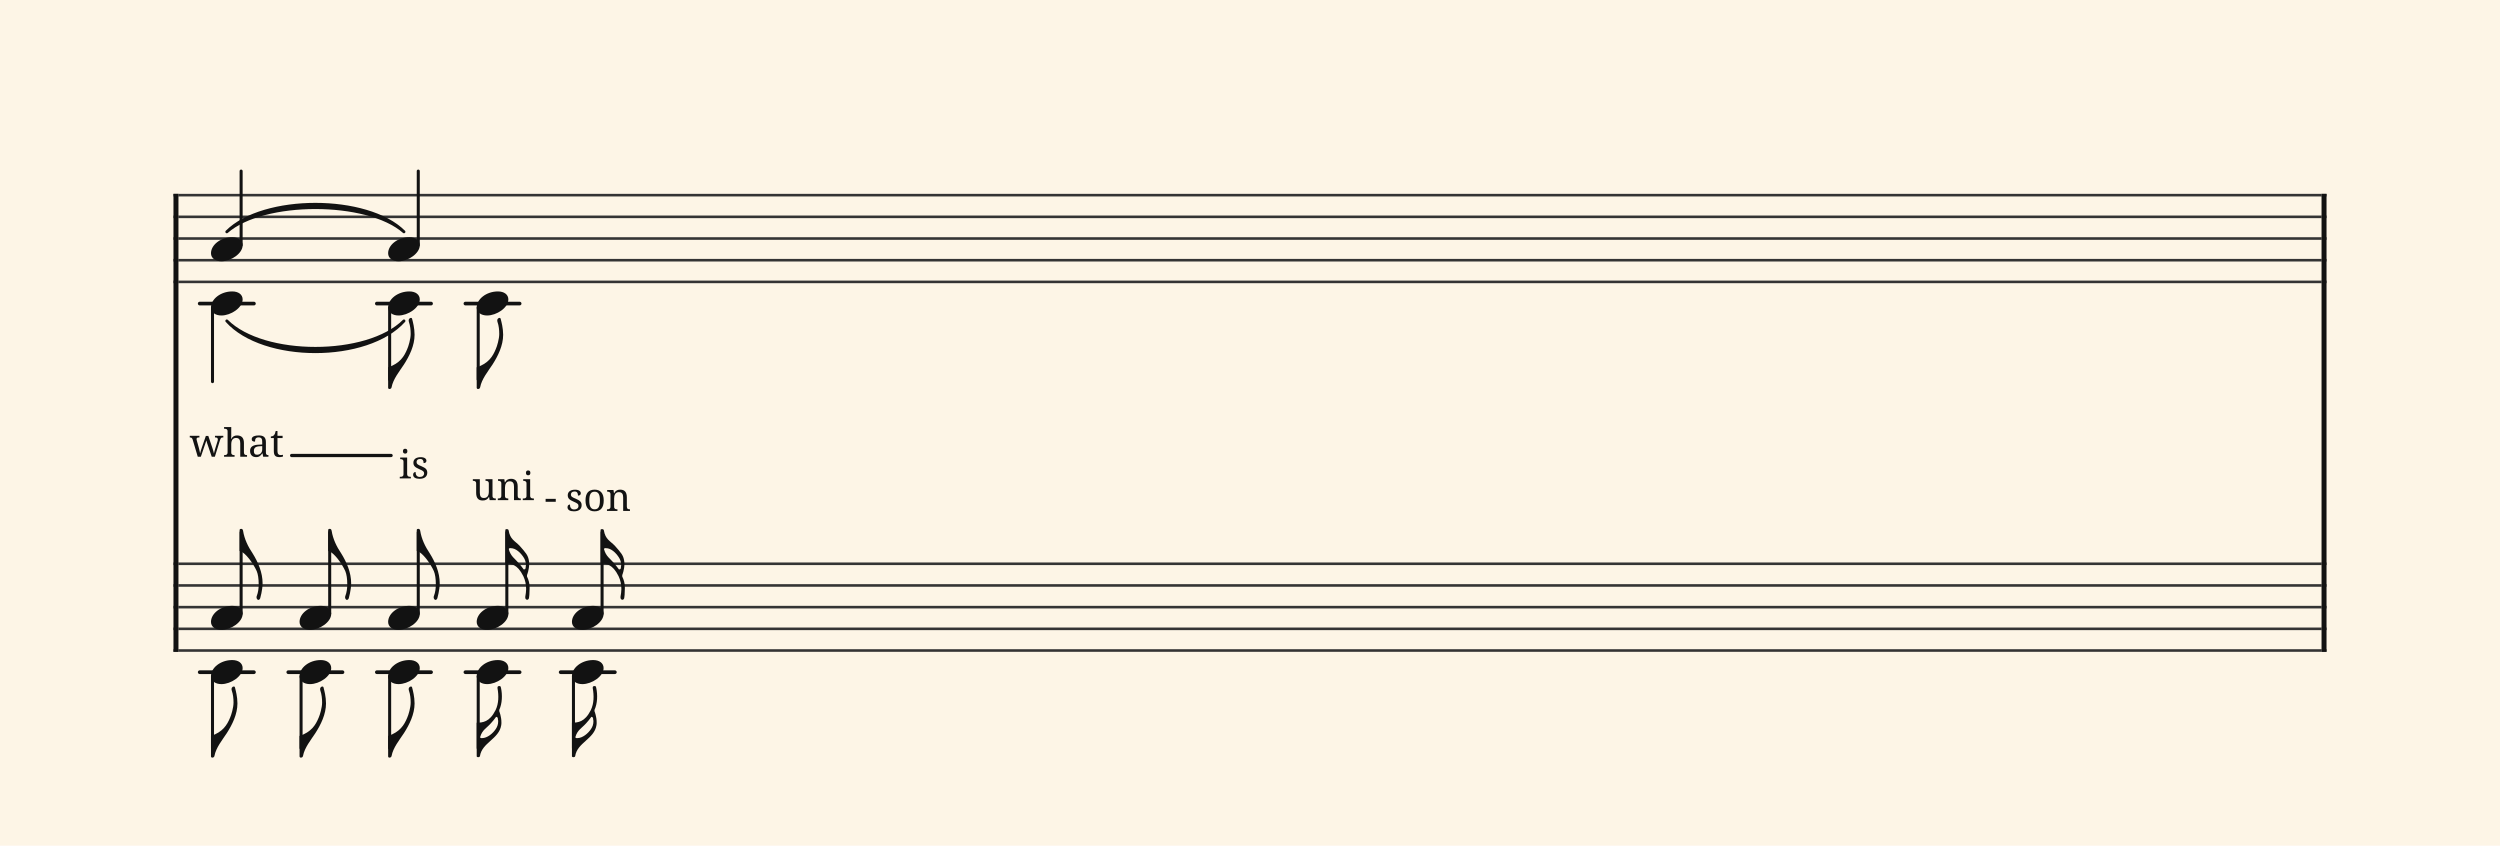 <svg xmlns="http://www.w3.org/2000/svg" version="1.1" xmlns:xlink="http://www.w3.org/1999/xlink" width="980" height="331.5" viewBox="0 0 980 331.5" shape-rendering="geometricPrecision" data-left="0" data-right="980" data-top="0" data-bottom="331.5"><g data-name="page" data-interval-between-stave-lines="8.5" data-font-color="#121212" data-left="0" data-right="980" data-top="0" data-bottom="331.5"><rect width="980" height="331.5" stroke="transparent" stroke-width="0.425" stroke-linejoin="" stroke-linecap="" fill="#FDF5E6" vector-effect="none" data-name="page-background" data-left="0" data-right="980" data-top="0" data-bottom="331.5"></rect><g data-name="pageWithoutBorder" data-left="0" data-right="980" data-top="67.065" data-bottom="296.99"><g data-name="measures" data-left="68" data-right="912" data-top="67.065" data-bottom="296.99" transform="translate(68, 0)"><g data-name="additionalStaveLinesOnPageLine" data-left="78.285" data-right="241.03000000001077" data-top="119" data-bottom="263.5"><line data-name="additionalStaveLine" x1="10.285" y1="119" x2="31.535" y2="119" stroke="#121212" stroke-width="1.445" stroke-linejoin="round" stroke-linecap="round" stroke-dasharray="" vector-effect="none" data-left="78.285" data-right="99.535" data-top="119" data-bottom="119"></line><line data-name="additionalStaveLine" x1="10.285" y1="263.5" x2="31.535" y2="263.5" stroke="#121212" stroke-width="1.445" stroke-linejoin="round" stroke-linecap="round" stroke-dasharray="" vector-effect="none" data-left="78.285" data-right="99.535" data-top="263.5" data-bottom="263.5"></line><line data-name="additionalStaveLine" x1="45.005" y1="263.5" x2="66.255" y2="263.5" stroke="#121212" stroke-width="1.445" stroke-linejoin="round" stroke-linecap="round" stroke-dasharray="" vector-effect="none" data-left="113.005" data-right="134.255" data-top="263.5" data-bottom="263.5"></line><line data-name="additionalStaveLine" x1="79.725" y1="119" x2="100.975" y2="119" stroke="#121212" stroke-width="1.445" stroke-linejoin="round" stroke-linecap="round" stroke-dasharray="" vector-effect="none" data-left="147.725" data-right="168.975" data-top="119" data-bottom="119"></line><line data-name="additionalStaveLine" x1="79.725" y1="263.5" x2="100.975" y2="263.5" stroke="#121212" stroke-width="1.445" stroke-linejoin="round" stroke-linecap="round" stroke-dasharray="" vector-effect="none" data-left="147.725" data-right="168.975" data-top="263.5" data-bottom="263.5"></line><line data-name="additionalStaveLine" x1="114.445" y1="119" x2="135.695" y2="119" stroke="#121212" stroke-width="1.445" stroke-linejoin="round" stroke-linecap="round" stroke-dasharray="" vector-effect="none" data-left="182.445" data-right="203.695" data-top="119" data-bottom="119"></line><line data-name="additionalStaveLine" x1="114.445" y1="263.5" x2="135.695" y2="263.5" stroke="#121212" stroke-width="1.445" stroke-linejoin="round" stroke-linecap="round" stroke-dasharray="" vector-effect="none" data-left="182.445" data-right="203.695" data-top="263.5" data-bottom="263.5"></line><line data-name="additionalStaveLine" x1="151.78" y1="263.5" x2="173.03" y2="263.5" stroke="#121212" stroke-width="1.445" stroke-linejoin="round" stroke-linecap="round" stroke-dasharray="" vector-effect="none" data-left="219.7800000000108" data-right="241.03000000001077" data-top="263.5" data-bottom="263.5"></line></g><g data-name="measure" ref-ids="measure-1,measure-1-1,line-1,every-measure-including-index-0,first-measure-including-index-0,last-measure,first-or-last-measure,last-measure-on-page" pointer-events="painted" data-left="68" data-right="912" data-top="67.065" data-bottom="296.99"><g data-name="startBarLine" ref-ids="opening-barline-1" pointer-events="painted" data-left="68" data-right="69.955" data-top="75.99" data-bottom="255.51"><g data-name="stavesPiece" data-left="68" data-right="69.955" data-top="75.99" data-bottom="255.51"><g data-name="stavePiece" data-left="68" data-right="69.955" data-top="75.99" data-bottom="111.00999999999999"><path d="M 0 -0.51 L 1.955 -0.51 L 1.955 0.51 L 0 0.51 L 0 -0.51 M 0 7.99 L 1.955 7.99 L 1.955 9.01 L 0 9.01 L 0 7.99 M 0 16.49 L 1.955 16.49 L 1.955 17.51 L 0 17.51 L 0 16.49 M 0 24.99 L 1.955 24.99 L 1.955 26.01 L 0 26.01 L 0 24.99 M 0 33.49 L 1.955 33.49 L 1.955 34.51 L 0 34.51 L 0 33.49" fill="#343434" fill-rule="evenodd" vector-effect="none" data-left="68" data-right="69.955" data-top="75.99" data-bottom="111.00999999999999" transform="translate(0, 76.5)"></path></g><g data-name="stavePiece" data-left="68" data-right="69.955" data-top="220.49" data-bottom="255.51"><path d="M 0 -0.51 L 1.955 -0.51 L 1.955 0.51 L 0 0.51 L 0 -0.51 M 0 7.99 L 1.955 7.99 L 1.955 9.01 L 0 9.01 L 0 7.99 M 0 16.49 L 1.955 16.49 L 1.955 17.51 L 0 17.51 L 0 16.49 M 0 24.99 L 1.955 24.99 L 1.955 26.01 L 0 26.01 L 0 24.99 M 0 33.49 L 1.955 33.49 L 1.955 34.51 L 0 34.51 L 0 33.49" fill="#343434" fill-rule="evenodd" vector-effect="none" data-left="68" data-right="69.955" data-top="220.49" data-bottom="255.51" transform="translate(0, 221)"></path></g></g><polyline points="0 75.99 1.955 75.99 1.955 255.51 0 255.51" fill="#121212" fill-rule="evenodd" vector-effect="none" data-left="68" data-right="69.955" data-top="75.99" data-bottom="255.51"></polyline></g><g data-name="barLine" ref-ids="closing-barline-1" pointer-events="painted" data-left="910.0450000000001" data-right="912" data-top="75.99" data-bottom="255.51" transform="translate(840.09, 0)"><g data-name="stavesPiece" data-left="910.0450000000001" data-right="912" data-top="75.99" data-bottom="255.51"><g data-name="stavePiece" data-left="910.0450000000001" data-right="912" data-top="75.99" data-bottom="111.00999999999999"><path d="M 0 -0.51 L 1.955 -0.51 L 1.955 0.51 L 0 0.51 L 0 -0.51 M 0 7.99 L 1.955 7.99 L 1.955 9.01 L 0 9.01 L 0 7.99 M 0 16.49 L 1.955 16.49 L 1.955 17.51 L 0 17.51 L 0 16.49 M 0 24.99 L 1.955 24.99 L 1.955 26.01 L 0 26.01 L 0 24.99 M 0 33.49 L 1.955 33.49 L 1.955 34.51 L 0 34.51 L 0 33.49" fill="#343434" fill-rule="evenodd" vector-effect="none" data-left="910.0450000000001" data-right="912" data-top="75.99" data-bottom="111.00999999999999" transform="translate(1.955, 76.5)"></path></g><g data-name="stavePiece" data-left="910.0450000000001" data-right="912" data-top="220.49" data-bottom="255.51"><path d="M 0 -0.51 L 1.955 -0.51 L 1.955 0.51 L 0 0.51 L 0 -0.51 M 0 7.99 L 1.955 7.99 L 1.955 9.01 L 0 9.01 L 0 7.99 M 0 16.49 L 1.955 16.49 L 1.955 17.51 L 0 17.51 L 0 16.49 M 0 24.99 L 1.955 24.99 L 1.955 26.01 L 0 26.01 L 0 24.99 M 0 33.49 L 1.955 33.49 L 1.955 34.51 L 0 34.51 L 0 33.49" fill="#343434" fill-rule="evenodd" vector-effect="none" data-left="910.0450000000001" data-right="912" data-top="220.49" data-bottom="255.51" transform="translate(1.955, 221)"></path></g></g><polyline points="3.91 75.99 1.955 75.99 1.955 255.51 3.91 255.51" fill="#121212" fill-rule="evenodd" vector-effect="none" data-left="910.0450000000001" data-right="912" data-top="75.99" data-bottom="255.51"></polyline></g><g data-name="voicesWithStaveLines" data-left="69.955" data-right="910.0450000000001" data-top="67.065" data-bottom="296.99"><g data-name="stavesPiece" data-left="69.955" data-right="910.0450000000001" data-top="75.99" data-bottom="255.51"><g data-name="stavePiece" ref-ids="stave-lines-1-1,stave-1,stave-1-1,stave-1-1-1,stave-in-all-measures-on-line-1-1,all-staves-in-measure-1" pointer-events="painted" data-left="68" data-right="912" data-top="75.99" data-bottom="111.00999999999999"><path d="M 0 -0.51 L 840.09 -0.51 L 840.09 0.51 L 0 0.51 L 0 -0.51 M 0 7.99 L 840.09 7.99 L 840.09 9.01 L 0 9.01 L 0 7.99 M 0 16.49 L 840.09 16.49 L 840.09 17.51 L 0 17.51 L 0 16.49 M 0 24.99 L 840.09 24.99 L 840.09 26.01 L 0 26.01 L 0 24.99 M 0 33.49 L 840.09 33.49 L 840.09 34.51 L 0 34.51 L 0 33.49" fill="#343434" fill-rule="evenodd" vector-effect="none" data-left="69.955" data-right="910.0450000000001" data-top="75.99" data-bottom="111.00999999999999" transform="translate(1.955, 76.5)"></path></g><g data-name="stavePiece" ref-ids="stave-lines-1-2,stave-2,stave-1-2,stave-1-1-2,stave-in-all-measures-on-line-1-2,all-staves-in-measure-1" pointer-events="painted" data-left="68" data-right="912" data-top="220.49" data-bottom="255.51"><path d="M 0 -0.51 L 840.09 -0.51 L 840.09 0.51 L 0 0.51 L 0 -0.51 M 0 7.99 L 840.09 7.99 L 840.09 9.01 L 0 9.01 L 0 7.99 M 0 16.49 L 840.09 16.49 L 840.09 17.51 L 0 17.51 L 0 16.49 M 0 24.99 L 840.09 24.99 L 840.09 26.01 L 0 26.01 L 0 24.99 M 0 33.49 L 840.09 33.49 L 840.09 34.51 L 0 34.51 L 0 33.49" fill="#343434" fill-rule="evenodd" vector-effect="none" data-left="69.955" data-right="910.0450000000001" data-top="220.49" data-bottom="255.51" transform="translate(1.955, 221)"></path></g></g><g data-name="voices" data-left="69.955" data-right="910.0450000000001" data-top="67.065" data-bottom="296.99"><g data-name="voicesBody" data-left="69.955" data-right="910.0450000000001" data-top="67.065" data-bottom="296.99"><g data-name="crossStaveUnit" data-left="82.705" data-right="102.935" data-top="67.065" data-bottom="296.99"><g data-name="crossVoiceUnitOnOneStave" data-left="82.705" data-right="95.11500000000001" data-top="67.065" data-bottom="149.6"><g data-name="singleUnit" ref-ids="all-units,all-units-on-line-1,unit-1-1-1-1,voice-1,voice-1-1,voice-1-1-1,voice-1-1-1-1,voice-in-measure-on-all-staves-1-1-1,voice-in-all-measures-and-on-all-staves-on-line-1-1" pointer-events="painted" data-left="82.705" data-right="95.11500000000001" data-top="67.065" data-bottom="200.44"><g data-name="singleUnitBodyParts" ref-ids="unit-1-1-1-1" pointer-events="painted" data-left="82.705" data-right="95.11500000000001" data-top="92.99" data-bottom="102.425"><g data-name="singleUnitBody" data-left="82.705" data-right="95.11500000000001" data-top="92.99" data-bottom="102.425"><g data-name="noteBody" ref-ids="note-1-1-1-1-1,note-with-index-1-1-1-1-1" pointer-events="painted" data-left="82.705" data-right="95.11500000000001" data-top="92.99" data-bottom="102.425"><path d="M 0 10.965 C 0 12.92 1.785 14.11 4.08 14.11 C 7.82 14.11 12.41 11.05 12.41 7.82 C 12.41 5.865 10.71 4.675 8.33 4.675 C 3.74 4.675 0 7.735 0 10.965 Z" fill="#121212" fill-rule="evenodd" vector-effect="none" data-left="82.705" data-right="95.11500000000001" data-top="92.99" data-bottom="102.425" transform="translate(14.705, 88.315)"></path></g></g></g><line data-name="stem" x1="26.52" y1="67.065" x2="26.52" y2="96.05" stroke="#121212" stroke-width="1.19" stroke-linejoin="round" stroke-linecap="round" stroke-dasharray="" vector-effect="none" ref-ids="stem-1-1-1-1" pointer-events="painted" data-left="94.52000000000001" data-right="94.52000000000001" data-top="67.065" data-bottom="96.05"></line></g><g data-name="singleUnit" ref-ids="all-units,all-units-on-line-1,unit-1-1-2-1,voice-2,voice-1-2,voice-1-1-2,voice-1-1-1-2,voice-in-measure-on-all-staves-1-1-2,voice-in-all-measures-and-on-all-staves-on-line-1-2" pointer-events="painted" data-left="82.705" data-right="95.11500000000001" data-top="114.24" data-bottom="200.44"><g data-name="singleUnitBodyParts" ref-ids="unit-1-1-2-1" pointer-events="painted" data-left="82.705" data-right="95.11500000000001" data-top="114.24" data-bottom="123.675"><g data-name="singleUnitBody" data-left="82.705" data-right="95.11500000000001" data-top="114.24" data-bottom="123.675"><g data-name="noteBody" ref-ids="note-1-1-2-1-1,note-with-index-1-1-2-1-1" pointer-events="painted" data-left="82.705" data-right="95.11500000000001" data-top="114.24" data-bottom="123.675"><path d="M 0 10.965 C 0 12.92 1.785 14.11 4.08 14.11 C 7.82 14.11 12.41 11.05 12.41 7.82 C 12.41 5.865 10.71 4.675 8.33 4.675 C 3.74 4.675 0 7.735 0 10.965 Z" fill="#121212" fill-rule="evenodd" vector-effect="none" data-left="82.705" data-right="95.11500000000001" data-top="114.24" data-bottom="123.675" transform="translate(14.705, 109.565)"></path></g></g></g><line data-name="stem" x1="15.3" y1="120.615" x2="15.3" y2="149.6" stroke="#121212" stroke-width="1.19" stroke-linejoin="round" stroke-linecap="round" stroke-dasharray="" vector-effect="none" ref-ids="stem-1-1-2-1" pointer-events="painted" data-left="83.3" data-right="83.3" data-top="120.615" data-bottom="149.6"></line></g></g><g data-name="crossVoiceUnitOnOneStave" data-left="82.705" data-right="102.935" data-top="207.315" data-bottom="296.99"><g data-name="singleUnit" ref-ids="all-units,all-units-on-line-1,unit-1-2-1-1,voice-1,voice-2-1,voice-1-2-1,voice-1-1-2-1,voice-in-measure-on-all-staves-1-1-1,voice-in-all-measures-and-on-all-staves-on-line-1-1" pointer-events="painted" data-left="82.705" data-right="102.935" data-top="207.315" data-bottom="246.925"><g data-name="singleUnitBodyParts" ref-ids="unit-1-2-1-1" pointer-events="painted" data-left="82.705" data-right="95.11500000000001" data-top="237.49" data-bottom="246.925"><g data-name="singleUnitBody" data-left="82.705" data-right="95.11500000000001" data-top="237.49" data-bottom="246.925"><g data-name="noteBody" ref-ids="note-1-2-1-1-1,note-with-index-1-2-1-1-1" pointer-events="painted" data-left="82.705" data-right="95.11500000000001" data-top="237.49" data-bottom="246.925"><path d="M 0 10.965 C 0 12.92 1.785 14.11 4.08 14.11 C 7.82 14.11 12.41 11.05 12.41 7.82 C 12.41 5.865 10.71 4.675 8.33 4.675 C 3.74 4.675 0 7.735 0 10.965 Z" fill="#121212" fill-rule="evenodd" vector-effect="none" data-left="82.705" data-right="95.11500000000001" data-top="237.49" data-bottom="246.925" transform="translate(14.705, 232.815)"></path></g></g></g><line data-name="stem" x1="26.52" y1="208.675" x2="26.52" y2="240.55" stroke="#121212" stroke-width="1.19" stroke-linejoin="round" stroke-linecap="round" stroke-dasharray="" vector-effect="none" ref-ids="stem-1-2-1-1" pointer-events="painted" data-left="94.52000000000001" data-right="94.52000000000001" data-top="208.675" data-bottom="240.55"></line><g data-name="noteFlag" data-left="93.92500000000001" data-right="102.935" data-top="207.315" data-bottom="235.17248050258502"><path d="M 6.715 44.115 C 7.225 45.305 7.48 47.175 7.48 49.215 C 7.48 50.745 7.31 52.36 6.715 53.89 C 6.63 54.06 6.63 54.23 6.63 54.4 C 6.63 54.91 6.97 55.25 7.14 55.335 C 7.31 55.505 7.905 55.335 8.075 54.74 C 8.075 54.74 9.01 51.51 9.01 48.875 C 9.01 44.625 7.225 40.545 5.1 37.145 C 3.315 34.51 1.87 31.535 1.36 28.305 C 1.275 27.795 1.02 27.54 0.68 27.54 C 0.255 27.54 0 27.625 0 28.05 L 0 36.21 C 2.21 36.635 5.44 41.225 6.715 44.115 Z" fill="#121212" fill-rule="evenodd" vector-effect="none" data-left="93.92500000000001" data-right="102.935" data-top="207.315" data-bottom="235.17248050258502" transform="translate(25.925, 179.775)"></path></g></g><g data-name="singleUnit" ref-ids="all-units,all-units-on-line-1,unit-1-2-2-1,voice-2,voice-2-2,voice-1-2-2,voice-1-1-2-2,voice-in-measure-on-all-staves-1-1-2,voice-in-all-measures-and-on-all-staves-on-line-1-2" pointer-events="painted" data-left="82.705" data-right="95.11500000000001" data-top="258.74" data-bottom="296.99"><g data-name="singleUnitBodyParts" ref-ids="unit-1-2-2-1" pointer-events="painted" data-left="82.705" data-right="95.11500000000001" data-top="258.74" data-bottom="268.175"><g data-name="singleUnitBody" data-left="82.705" data-right="95.11500000000001" data-top="258.74" data-bottom="268.175"><g data-name="noteBody" ref-ids="note-1-2-2-1-1,note-with-index-1-2-2-1-1" pointer-events="painted" data-left="82.705" data-right="95.11500000000001" data-top="258.74" data-bottom="268.175"><path d="M 0 10.965 C 0 12.92 1.785 14.11 4.08 14.11 C 7.82 14.11 12.41 11.05 12.41 7.82 C 12.41 5.865 10.71 4.675 8.33 4.675 C 3.74 4.675 0 7.735 0 10.965 Z" fill="#121212" fill-rule="evenodd" vector-effect="none" data-left="82.705" data-right="95.11500000000001" data-top="258.74" data-bottom="268.175" transform="translate(14.705, 254.065)"></path></g></g></g><line data-name="stem" x1="15.3" y1="265.115" x2="15.3" y2="293.25" stroke="#121212" stroke-width="1.19" stroke-linejoin="round" stroke-linecap="round" stroke-dasharray="" vector-effect="none" ref-ids="stem-1-2-2-1" pointer-events="painted" data-left="83.3" data-right="83.3" data-top="265.115" data-bottom="293.25"></line><g data-name="noteFlag" data-left="82.705" data-right="93.075" data-top="269.11" data-bottom="296.99"><path d="M 0.51 28.39 C 0.85 28.39 1.275 28.22 1.36 27.71 C 1.955 24.48 4.42 21.505 6.205 18.785 C 8.33 15.47 10.37 11.39 10.37 7.14 C 10.37 4.505 9.69 2.04 9.435 1.02 C 9.35 0.595 9.18 0.51 8.925 0.51 C 8.415 0.51 7.82 1.105 8.16 2.125 C 8.67 3.57 8.84 5.27 8.84 6.8 C 8.84 8.755 7.99 11.645 7.48 12.75 C 6.29 15.64 4.59 18.36 0 19.89 L 0 27.88 C 0 28.22 0.255 28.39 0.51 28.39 Z" fill="#121212" fill-rule="evenodd" vector-effect="none" data-left="82.705" data-right="93.075" data-top="269.11" data-bottom="296.99" transform="translate(14.705, 268.6)"></path></g></g></g></g><g data-name="crossStaveUnit" data-left="117.425" data-right="137.655" data-top="207.315" data-bottom="296.99"><g data-name="crossVoiceUnitOnOneStave" data-left="117.425" data-right="137.655" data-top="207.315" data-bottom="296.99"><g data-name="singleUnit" ref-ids="all-units,all-units-on-line-1,unit-1-2-1-2,voice-1,voice-2-1,voice-1-2-1,voice-1-1-2-1,voice-in-measure-on-all-staves-1-1-1,voice-in-all-measures-and-on-all-staves-on-line-1-1" pointer-events="painted" data-left="117.425" data-right="137.655" data-top="207.315" data-bottom="246.925"><g data-name="singleUnitBodyParts" ref-ids="unit-1-2-1-2" pointer-events="painted" data-left="117.425" data-right="129.83499999999998" data-top="237.49" data-bottom="246.925"><g data-name="singleUnitBody" data-left="117.425" data-right="129.83499999999998" data-top="237.49" data-bottom="246.925"><g data-name="noteBody" ref-ids="note-1-2-1-2-1,note-with-index-1-2-1-2-1" pointer-events="painted" data-left="117.425" data-right="129.83499999999998" data-top="237.49" data-bottom="246.925"><path d="M 0 10.965 C 0 12.92 1.785 14.11 4.08 14.11 C 7.82 14.11 12.41 11.05 12.41 7.82 C 12.41 5.865 10.71 4.675 8.33 4.675 C 3.74 4.675 0 7.735 0 10.965 Z" fill="#121212" fill-rule="evenodd" vector-effect="none" data-left="117.425" data-right="129.83499999999998" data-top="237.49" data-bottom="246.925" transform="translate(49.425, 232.815)"></path></g></g></g><line data-name="stem" x1="61.24" y1="208.675" x2="61.24" y2="240.55" stroke="#121212" stroke-width="1.19" stroke-linejoin="round" stroke-linecap="round" stroke-dasharray="" vector-effect="none" ref-ids="stem-1-2-1-2" pointer-events="painted" data-left="129.24" data-right="129.24" data-top="208.675" data-bottom="240.55"></line><g data-name="noteFlag" data-left="128.64499999999998" data-right="137.655" data-top="207.315" data-bottom="235.17248050258502"><path d="M 6.715 44.115 C 7.225 45.305 7.48 47.175 7.48 49.215 C 7.48 50.745 7.31 52.36 6.715 53.89 C 6.63 54.06 6.63 54.23 6.63 54.4 C 6.63 54.91 6.97 55.25 7.14 55.335 C 7.31 55.505 7.905 55.335 8.075 54.74 C 8.075 54.74 9.01 51.51 9.01 48.875 C 9.01 44.625 7.225 40.545 5.1 37.145 C 3.315 34.51 1.87 31.535 1.36 28.305 C 1.275 27.795 1.02 27.54 0.68 27.54 C 0.255 27.54 0 27.625 0 28.05 L 0 36.21 C 2.21 36.635 5.44 41.225 6.715 44.115 Z" fill="#121212" fill-rule="evenodd" vector-effect="none" data-left="128.64499999999998" data-right="137.655" data-top="207.315" data-bottom="235.17248050258502" transform="translate(60.645, 179.775)"></path></g></g><g data-name="singleUnit" ref-ids="all-units,all-units-on-line-1,unit-1-2-2-2,voice-2,voice-2-2,voice-1-2-2,voice-1-1-2-2,voice-in-measure-on-all-staves-1-1-2,voice-in-all-measures-and-on-all-staves-on-line-1-2" pointer-events="painted" data-left="117.425" data-right="129.83499999999998" data-top="258.74" data-bottom="296.99"><g data-name="singleUnitBodyParts" ref-ids="unit-1-2-2-2" pointer-events="painted" data-left="117.425" data-right="129.83499999999998" data-top="258.74" data-bottom="268.175"><g data-name="singleUnitBody" data-left="117.425" data-right="129.83499999999998" data-top="258.74" data-bottom="268.175"><g data-name="noteBody" ref-ids="note-1-2-2-2-1,note-with-index-1-2-2-2-1" pointer-events="painted" data-left="117.425" data-right="129.83499999999998" data-top="258.74" data-bottom="268.175"><path d="M 0 10.965 C 0 12.92 1.785 14.11 4.08 14.11 C 7.82 14.11 12.41 11.05 12.41 7.82 C 12.41 5.865 10.71 4.675 8.33 4.675 C 3.74 4.675 0 7.735 0 10.965 Z" fill="#121212" fill-rule="evenodd" vector-effect="none" data-left="117.425" data-right="129.83499999999998" data-top="258.74" data-bottom="268.175" transform="translate(49.425, 254.065)"></path></g></g></g><line data-name="stem" x1="50.02" y1="265.115" x2="50.02" y2="293.25" stroke="#121212" stroke-width="1.19" stroke-linejoin="round" stroke-linecap="round" stroke-dasharray="" vector-effect="none" ref-ids="stem-1-2-2-2" pointer-events="painted" data-left="118.02" data-right="118.02" data-top="265.115" data-bottom="293.25"></line><g data-name="noteFlag" data-left="117.425" data-right="127.79499999999999" data-top="269.11" data-bottom="296.99"><path d="M 0.51 28.39 C 0.85 28.39 1.275 28.22 1.36 27.71 C 1.955 24.48 4.42 21.505 6.205 18.785 C 8.33 15.47 10.37 11.39 10.37 7.14 C 10.37 4.505 9.69 2.04 9.435 1.02 C 9.35 0.595 9.18 0.51 8.925 0.51 C 8.415 0.51 7.82 1.105 8.16 2.125 C 8.67 3.57 8.84 5.27 8.84 6.8 C 8.84 8.755 7.99 11.645 7.48 12.75 C 6.29 15.64 4.59 18.36 0 19.89 L 0 27.88 C 0 28.22 0.255 28.39 0.51 28.39 Z" fill="#121212" fill-rule="evenodd" vector-effect="none" data-left="117.425" data-right="127.79499999999999" data-top="269.11" data-bottom="296.99" transform="translate(49.425, 268.6)"></path></g></g></g></g><g data-name="crossStaveUnit" data-left="152.14499999999998" data-right="172.375" data-top="67.065" data-bottom="296.99"><g data-name="crossVoiceUnitOnOneStave" data-left="152.14499999999998" data-right="164.555" data-top="67.065" data-bottom="152.49"><g data-name="singleUnit" ref-ids="all-units,all-units-on-line-1,unit-1-1-1-2,voice-1,voice-1-1,voice-1-1-1,voice-1-1-1-1,voice-in-measure-on-all-staves-1-1-1,voice-in-all-measures-and-on-all-staves-on-line-1-1,next-to-unit-under-tie-1-1-1-1" pointer-events="painted" data-left="152.14499999999998" data-right="164.555" data-top="67.065" data-bottom="200.44"><g data-name="singleUnitBodyParts" ref-ids="unit-1-1-1-2" pointer-events="painted" data-left="152.14499999999998" data-right="164.555" data-top="92.99" data-bottom="102.425"><g data-name="singleUnitBody" data-left="152.14499999999998" data-right="164.555" data-top="92.99" data-bottom="102.425"><g data-name="noteBody" ref-ids="note-1-1-1-2-1,note-with-index-1-1-1-2-1" pointer-events="painted" data-left="152.14499999999998" data-right="164.555" data-top="92.99" data-bottom="102.425"><path d="M 0 10.965 C 0 12.92 1.785 14.11 4.08 14.11 C 7.82 14.11 12.41 11.05 12.41 7.82 C 12.41 5.865 10.71 4.675 8.33 4.675 C 3.74 4.675 0 7.735 0 10.965 Z" fill="#121212" fill-rule="evenodd" vector-effect="none" data-left="152.14499999999998" data-right="164.555" data-top="92.99" data-bottom="102.425" transform="translate(84.145, 88.315)"></path></g></g></g><line data-name="stem" x1="95.96" y1="67.065" x2="95.96" y2="96.05" stroke="#121212" stroke-width="1.19" stroke-linejoin="round" stroke-linecap="round" stroke-dasharray="" vector-effect="none" ref-ids="stem-1-1-1-2" pointer-events="painted" data-left="163.95999999999998" data-right="163.95999999999998" data-top="67.065" data-bottom="96.05"></line></g><g data-name="singleUnit" ref-ids="all-units,all-units-on-line-1,unit-1-1-2-2,voice-2,voice-1-2,voice-1-1-2,voice-1-1-1-2,voice-in-measure-on-all-staves-1-1-2,voice-in-all-measures-and-on-all-staves-on-line-1-2,next-to-unit-under-tie-1-1-2-1" pointer-events="painted" data-left="152.14499999999998" data-right="164.555" data-top="114.24" data-bottom="200.44"><g data-name="singleUnitBodyParts" ref-ids="unit-1-1-2-2" pointer-events="painted" data-left="152.14499999999998" data-right="164.555" data-top="114.24" data-bottom="123.675"><g data-name="singleUnitBody" data-left="152.14499999999998" data-right="164.555" data-top="114.24" data-bottom="123.675"><g data-name="noteBody" ref-ids="note-1-1-2-2-1,note-with-index-1-1-2-2-1" pointer-events="painted" data-left="152.14499999999998" data-right="164.555" data-top="114.24" data-bottom="123.675"><path d="M 0 10.965 C 0 12.92 1.785 14.11 4.08 14.11 C 7.82 14.11 12.41 11.05 12.41 7.82 C 12.41 5.865 10.71 4.675 8.33 4.675 C 3.74 4.675 0 7.735 0 10.965 Z" fill="#121212" fill-rule="evenodd" vector-effect="none" data-left="152.14499999999998" data-right="164.555" data-top="114.24" data-bottom="123.675" transform="translate(84.145, 109.565)"></path></g></g></g><line data-name="stem" x1="84.74" y1="120.615" x2="84.74" y2="148.75" stroke="#121212" stroke-width="1.19" stroke-linejoin="round" stroke-linecap="round" stroke-dasharray="" vector-effect="none" ref-ids="stem-1-1-2-2" pointer-events="painted" data-left="152.74" data-right="152.74" data-top="120.615" data-bottom="148.75"></line><g data-name="noteFlag" data-left="152.14499999999998" data-right="162.515" data-top="124.61" data-bottom="152.49"><path d="M 0.51 28.39 C 0.85 28.39 1.275 28.22 1.36 27.71 C 1.955 24.48 4.42 21.505 6.205 18.785 C 8.33 15.47 10.37 11.39 10.37 7.14 C 10.37 4.505 9.69 2.04 9.435 1.02 C 9.35 0.595 9.18 0.51 8.925 0.51 C 8.415 0.51 7.82 1.105 8.16 2.125 C 8.67 3.57 8.84 5.27 8.84 6.8 C 8.84 8.755 7.99 11.645 7.48 12.75 C 6.29 15.64 4.59 18.36 0 19.89 L 0 27.88 C 0 28.22 0.255 28.39 0.51 28.39 Z" fill="#121212" fill-rule="evenodd" vector-effect="none" data-left="152.14499999999998" data-right="162.515" data-top="124.61" data-bottom="152.49" transform="translate(84.145, 124.1)"></path></g></g></g><g data-name="crossVoiceUnitOnOneStave" data-left="152.14499999999998" data-right="172.375" data-top="207.315" data-bottom="296.99"><g data-name="singleUnit" ref-ids="all-units,all-units-on-line-1,unit-1-2-1-3,voice-1,voice-2-1,voice-1-2-1,voice-1-1-2-1,voice-in-measure-on-all-staves-1-1-1,voice-in-all-measures-and-on-all-staves-on-line-1-1" pointer-events="painted" data-left="152.14499999999998" data-right="172.375" data-top="207.315" data-bottom="246.925"><g data-name="singleUnitBodyParts" ref-ids="unit-1-2-1-3" pointer-events="painted" data-left="152.14499999999998" data-right="164.555" data-top="237.49" data-bottom="246.925"><g data-name="singleUnitBody" data-left="152.14499999999998" data-right="164.555" data-top="237.49" data-bottom="246.925"><g data-name="noteBody" ref-ids="note-1-2-1-3-1,note-with-index-1-2-1-3-1" pointer-events="painted" data-left="152.14499999999998" data-right="164.555" data-top="237.49" data-bottom="246.925"><path d="M 0 10.965 C 0 12.92 1.785 14.11 4.08 14.11 C 7.82 14.11 12.41 11.05 12.41 7.82 C 12.41 5.865 10.71 4.675 8.33 4.675 C 3.74 4.675 0 7.735 0 10.965 Z" fill="#121212" fill-rule="evenodd" vector-effect="none" data-left="152.14499999999998" data-right="164.555" data-top="237.49" data-bottom="246.925" transform="translate(84.145, 232.815)"></path></g></g></g><line data-name="stem" x1="95.96" y1="208.675" x2="95.96" y2="240.55" stroke="#121212" stroke-width="1.19" stroke-linejoin="round" stroke-linecap="round" stroke-dasharray="" vector-effect="none" ref-ids="stem-1-2-1-3" pointer-events="painted" data-left="163.95999999999998" data-right="163.95999999999998" data-top="208.675" data-bottom="240.55"></line><g data-name="noteFlag" data-left="163.365" data-right="172.375" data-top="207.315" data-bottom="235.17248050258502"><path d="M 6.715 44.115 C 7.225 45.305 7.48 47.175 7.48 49.215 C 7.48 50.745 7.31 52.36 6.715 53.89 C 6.63 54.06 6.63 54.23 6.63 54.4 C 6.63 54.91 6.97 55.25 7.14 55.335 C 7.31 55.505 7.905 55.335 8.075 54.74 C 8.075 54.74 9.01 51.51 9.01 48.875 C 9.01 44.625 7.225 40.545 5.1 37.145 C 3.315 34.51 1.87 31.535 1.36 28.305 C 1.275 27.795 1.02 27.54 0.68 27.54 C 0.255 27.54 0 27.625 0 28.05 L 0 36.21 C 2.21 36.635 5.44 41.225 6.715 44.115 Z" fill="#121212" fill-rule="evenodd" vector-effect="none" data-left="163.365" data-right="172.375" data-top="207.315" data-bottom="235.17248050258502" transform="translate(95.365, 179.775)"></path></g></g><g data-name="singleUnit" ref-ids="all-units,all-units-on-line-1,unit-1-2-2-3,voice-2,voice-2-2,voice-1-2-2,voice-1-1-2-2,voice-in-measure-on-all-staves-1-1-2,voice-in-all-measures-and-on-all-staves-on-line-1-2" pointer-events="painted" data-left="152.14499999999998" data-right="164.555" data-top="258.74" data-bottom="296.99"><g data-name="singleUnitBodyParts" ref-ids="unit-1-2-2-3" pointer-events="painted" data-left="152.14499999999998" data-right="164.555" data-top="258.74" data-bottom="268.175"><g data-name="singleUnitBody" data-left="152.14499999999998" data-right="164.555" data-top="258.74" data-bottom="268.175"><g data-name="noteBody" ref-ids="note-1-2-2-3-1,note-with-index-1-2-2-3-1" pointer-events="painted" data-left="152.14499999999998" data-right="164.555" data-top="258.74" data-bottom="268.175"><path d="M 0 10.965 C 0 12.92 1.785 14.11 4.08 14.11 C 7.82 14.11 12.41 11.05 12.41 7.82 C 12.41 5.865 10.71 4.675 8.33 4.675 C 3.74 4.675 0 7.735 0 10.965 Z" fill="#121212" fill-rule="evenodd" vector-effect="none" data-left="152.14499999999998" data-right="164.555" data-top="258.74" data-bottom="268.175" transform="translate(84.145, 254.065)"></path></g></g></g><line data-name="stem" x1="84.74" y1="265.115" x2="84.74" y2="293.25" stroke="#121212" stroke-width="1.19" stroke-linejoin="round" stroke-linecap="round" stroke-dasharray="" vector-effect="none" ref-ids="stem-1-2-2-3" pointer-events="painted" data-left="152.74" data-right="152.74" data-top="265.115" data-bottom="293.25"></line><g data-name="noteFlag" data-left="152.14499999999998" data-right="162.515" data-top="269.11" data-bottom="296.99"><path d="M 0.51 28.39 C 0.85 28.39 1.275 28.22 1.36 27.71 C 1.955 24.48 4.42 21.505 6.205 18.785 C 8.33 15.47 10.37 11.39 10.37 7.14 C 10.37 4.505 9.69 2.04 9.435 1.02 C 9.35 0.595 9.18 0.51 8.925 0.51 C 8.415 0.51 7.82 1.105 8.16 2.125 C 8.67 3.57 8.84 5.27 8.84 6.8 C 8.84 8.755 7.99 11.645 7.48 12.75 C 6.29 15.64 4.59 18.36 0 19.89 L 0 27.88 C 0 28.22 0.255 28.39 0.51 28.39 Z" fill="#121212" fill-rule="evenodd" vector-effect="none" data-left="152.14499999999998" data-right="162.515" data-top="269.11" data-bottom="296.99" transform="translate(84.145, 268.6)"></path></g></g></g></g><g data-name="crossStaveUnit" data-left="186.865" data-right="207.60500000000002" data-top="114.24" data-bottom="296.82000000000005"><g data-name="crossVoiceUnitOnOneStave" data-left="186.865" data-right="199.275" data-top="114.24" data-bottom="152.49"><g data-name="singleUnit" ref-ids="all-units,all-units-on-line-1,unit-1-1-2-3,voice-2,voice-1-2,voice-1-1-2,voice-1-1-1-2,voice-in-measure-on-all-staves-1-1-2,voice-in-all-measures-and-on-all-staves-on-line-1-2" pointer-events="painted" data-left="186.865" data-right="199.275" data-top="114.24" data-bottom="200.44"><g data-name="singleUnitBodyParts" ref-ids="unit-1-1-2-3" pointer-events="painted" data-left="186.865" data-right="199.275" data-top="114.24" data-bottom="123.675"><g data-name="singleUnitBody" data-left="186.865" data-right="199.275" data-top="114.24" data-bottom="123.675"><g data-name="noteBody" ref-ids="note-1-1-2-3-1,note-with-index-1-1-2-3-1" pointer-events="painted" data-left="186.865" data-right="199.275" data-top="114.24" data-bottom="123.675"><path d="M 0 10.965 C 0 12.92 1.785 14.11 4.08 14.11 C 7.82 14.11 12.41 11.05 12.41 7.82 C 12.41 5.865 10.71 4.675 8.33 4.675 C 3.74 4.675 0 7.735 0 10.965 Z" fill="#121212" fill-rule="evenodd" vector-effect="none" data-left="186.865" data-right="199.275" data-top="114.24" data-bottom="123.675" transform="translate(118.865, 109.565)"></path></g></g></g><line data-name="stem" x1="119.46" y1="120.615" x2="119.46" y2="148.75" stroke="#121212" stroke-width="1.19" stroke-linejoin="round" stroke-linecap="round" stroke-dasharray="" vector-effect="none" ref-ids="stem-1-1-2-3" pointer-events="painted" data-left="187.45999999999998" data-right="187.45999999999998" data-top="120.615" data-bottom="148.75"></line><g data-name="noteFlag" data-left="186.865" data-right="197.23499999999999" data-top="124.61" data-bottom="152.49"><path d="M 0.51 28.39 C 0.85 28.39 1.275 28.22 1.36 27.71 C 1.955 24.48 4.42 21.505 6.205 18.785 C 8.33 15.47 10.37 11.39 10.37 7.14 C 10.37 4.505 9.69 2.04 9.435 1.02 C 9.35 0.595 9.18 0.51 8.925 0.51 C 8.415 0.51 7.82 1.105 8.16 2.125 C 8.67 3.57 8.84 5.27 8.84 6.8 C 8.84 8.755 7.99 11.645 7.48 12.75 C 6.29 15.64 4.59 18.36 0 19.89 L 0 27.88 C 0 28.22 0.255 28.39 0.51 28.39 Z" fill="#121212" fill-rule="evenodd" vector-effect="none" data-left="186.865" data-right="197.23499999999999" data-top="124.61" data-bottom="152.49" transform="translate(118.865, 124.1)"></path></g></g></g><g data-name="crossVoiceUnitOnOneStave" data-left="186.865" data-right="207.60500000000002" data-top="207.4" data-bottom="296.82000000000005"><g data-name="singleUnit" ref-ids="all-units,all-units-on-line-1,unit-1-2-1-4,voice-1,voice-2-1,voice-1-2-1,voice-1-1-2-1,voice-in-measure-on-all-staves-1-1-1,voice-in-all-measures-and-on-all-staves-on-line-1-1" pointer-events="painted" data-left="186.865" data-right="207.60500000000002" data-top="207.4" data-bottom="246.925"><g data-name="singleUnitBodyParts" ref-ids="unit-1-2-1-4" pointer-events="painted" data-left="186.865" data-right="199.275" data-top="237.49" data-bottom="246.925"><g data-name="singleUnitBody" data-left="186.865" data-right="199.275" data-top="237.49" data-bottom="246.925"><g data-name="noteBody" ref-ids="note-1-2-1-4-1,note-with-index-1-2-1-4-1" pointer-events="painted" data-left="186.865" data-right="199.275" data-top="237.49" data-bottom="246.925"><path d="M 0 10.965 C 0 12.92 1.785 14.11 4.08 14.11 C 7.82 14.11 12.41 11.05 12.41 7.82 C 12.41 5.865 10.71 4.675 8.33 4.675 C 3.74 4.675 0 7.735 0 10.965 Z" fill="#121212" fill-rule="evenodd" vector-effect="none" data-left="186.865" data-right="199.275" data-top="237.49" data-bottom="246.925" transform="translate(118.865, 232.815)"></path></g></g></g><line data-name="stem" x1="130.68" y1="208.675" x2="130.68" y2="240.55" stroke="#121212" stroke-width="1.19" stroke-linejoin="round" stroke-linecap="round" stroke-dasharray="" vector-effect="none" ref-ids="stem-1-2-1-4" pointer-events="painted" data-left="198.68" data-right="198.68" data-top="208.675" data-bottom="240.55"></line><g data-name="noteFlag" data-left="198.085" data-right="207.60500000000002" data-top="207.4" data-bottom="235.11"><path d="M 0.17 41.14 C 2.295 41.225 4.675 41.31 7.055 46.07 C 7.82 47.685 8.16 49.385 8.16 51.17 C 8.16 52.105 7.99 53.125 7.82 54.145 C 7.82 54.315 7.82 54.4 7.82 54.485 C 7.82 54.91 8.075 55.335 8.585 55.335 C 8.84 55.335 9.01 55.25 9.265 54.74 C 9.35 54.57 9.52 52.7 9.52 51 L 9.52 50.32 C 9.52 48.875 9.095 47.43 8.5 46.24 C 8.5 46.07 8.5 46.07 8.5 45.9 C 8.5 45.815 8.5 45.73 8.5 45.645 C 8.585 45.475 9.35 43.435 9.35 41.31 C 9.35 40.885 9.35 40.545 9.265 40.12 C 8.925 37.825 7.99 36.89 5.61 34.17 C 3.74 32.215 1.87 31.705 1.275 28.05 C 1.19 27.71 0.765 27.625 0.595 27.625 C 0.34 27.625 0 27.71 0 27.965 L 0 41.14 Z M 1.87 35.105 L 2.125 35.105 C 4.165 35.105 6.035 36.975 7.14 38.675 C 7.735 39.525 8.075 40.63 8.075 41.65 C 8.075 41.905 8.075 42.16 7.99 42.33 C 7.99 42.67 7.99 43.01 7.82 43.265 C 7.735 43.35 7.48 43.435 7.31 43.435 C 7.225 43.435 7.14 43.435 7.14 43.35 C 6.545 42.5 5.95 41.82 5.27 40.97 C 3.655 39.1 2.125 38.335 1.36 35.53 C 1.36 35.53 1.36 35.445 1.36 35.445 C 1.36 35.275 1.53 35.105 1.87 35.105 Z" fill="#121212" fill-rule="evenodd" vector-effect="none" data-left="198.085" data-right="207.60500000000002" data-top="207.4" data-bottom="235.11" transform="translate(130.085, 179.775)"></path></g></g><g data-name="singleUnit" ref-ids="all-units,all-units-on-line-1,unit-1-2-2-4,voice-2,voice-2-2,voice-1-2-2,voice-1-1-2-2,voice-in-measure-on-all-staves-1-1-2,voice-in-all-measures-and-on-all-staves-on-line-1-2" pointer-events="painted" data-left="186.865" data-right="199.275" data-top="258.74" data-bottom="296.82000000000005"><g data-name="singleUnitBodyParts" ref-ids="unit-1-2-2-4" pointer-events="painted" data-left="186.865" data-right="199.275" data-top="258.74" data-bottom="268.175"><g data-name="singleUnitBody" data-left="186.865" data-right="199.275" data-top="258.74" data-bottom="268.175"><g data-name="noteBody" ref-ids="note-1-2-2-4-1,note-with-index-1-2-2-4-1" pointer-events="painted" data-left="186.865" data-right="199.275" data-top="258.74" data-bottom="268.175"><path d="M 0 10.965 C 0 12.92 1.785 14.11 4.08 14.11 C 7.82 14.11 12.41 11.05 12.41 7.82 C 12.41 5.865 10.71 4.675 8.33 4.675 C 3.74 4.675 0 7.735 0 10.965 Z" fill="#121212" fill-rule="evenodd" vector-effect="none" data-left="186.865" data-right="199.275" data-top="258.74" data-bottom="268.175" transform="translate(118.865, 254.065)"></path></g></g></g><line data-name="stem" x1="119.46" y1="265.115" x2="119.46" y2="293.25" stroke="#121212" stroke-width="1.19" stroke-linejoin="round" stroke-linecap="round" stroke-dasharray="" vector-effect="none" ref-ids="stem-1-2-2-4" pointer-events="painted" data-left="187.45999999999998" data-right="187.45999999999998" data-top="265.115" data-bottom="293.25"></line><g data-name="noteFlag" data-left="186.865" data-right="196.74565542660176" data-top="268.93719008264463" data-bottom="296.82000000000005"><path d="M 0.595 28.22 C 0.85 28.22 1.19 28.135 1.275 27.795 C 2.04 22.525 8.755 21.08 9.605 15.725 C 9.69 15.385 9.69 14.96 9.69 14.535 C 9.69 12.41 8.925 10.37 8.84 10.2 C 8.84 10.115 8.84 10.03 8.84 9.945 C 8.84 9.86 8.84 9.775 8.84 9.69 C 10.03 7.14 10.115 3.74 9.52 1.02 C 9.35 0.255 9.18 0.34 8.755 0.34 C 8.33 0.34 8.075 0.595 8.16 1.19 C 8.67 4.08 8.67 7.14 7.395 9.775 C 5.015 14.535 2.295 14.62 0.17 14.705 L 0 14.705 L 0 27.88 C 0 28.05 0.255 28.22 0.595 28.22 Z M 1.36 20.4 C 1.36 20.4 1.36 20.4 1.36 20.315 C 2.125 17.51 3.995 16.745 5.61 14.875 C 6.29 14.11 6.885 13.43 7.48 12.58 C 7.48 12.41 7.565 12.41 7.65 12.41 C 7.82 12.41 8.075 12.495 8.16 12.665 C 8.33 12.92 8.33 13.26 8.33 13.515 C 8.415 13.77 8.415 13.94 8.415 14.195 C 8.415 15.3 8.075 16.32 7.48 17.17 C 6.375 18.87 4.165 20.74 2.125 20.74 L 1.87 20.74 C 1.53 20.74 1.36 20.57 1.36 20.4 Z" fill="#121212" fill-rule="evenodd" vector-effect="none" data-left="186.865" data-right="196.74565542660176" data-top="268.93719008264463" data-bottom="296.82000000000005" transform="translate(118.865, 268.6)"></path></g></g></g></g><g data-name="crossStaveUnit" data-left="224.2000000000108" data-right="244.9400000000108" data-top="207.4" data-bottom="296.82000000000005" transform="translate(11.155, 0)"><g data-name="crossVoiceUnitOnOneStave" data-left="224.2000000000108" data-right="244.9400000000108" data-top="207.4" data-bottom="296.82000000000005"><g data-name="singleUnit" ref-ids="all-units,all-units-on-line-1,unit-1-2-1-5,voice-1,voice-2-1,voice-1-2-1,voice-1-1-2-1,voice-in-measure-on-all-staves-1-1-1,voice-in-all-measures-and-on-all-staves-on-line-1-1" pointer-events="painted" data-left="224.2000000000108" data-right="244.9400000000108" data-top="207.4" data-bottom="246.925"><g data-name="singleUnitBodyParts" ref-ids="unit-1-2-1-5" pointer-events="painted" data-left="224.2000000000108" data-right="236.61000000001079" data-top="237.49" data-bottom="246.925"><g data-name="singleUnitBody" data-left="224.2000000000108" data-right="236.61000000001079" data-top="237.49" data-bottom="246.925"><g data-name="noteBody" ref-ids="note-1-2-1-5-1,note-with-index-1-2-1-5-1" pointer-events="painted" data-left="224.2000000000108" data-right="236.61000000001079" data-top="237.49" data-bottom="246.925"><path d="M 0 10.965 C 0 12.92 1.785 14.11 4.08 14.11 C 7.82 14.11 12.41 11.05 12.41 7.82 C 12.41 5.865 10.71 4.675 8.33 4.675 C 3.74 4.675 0 7.735 0 10.965 Z" fill="#121212" fill-rule="evenodd" vector-effect="none" data-left="224.2000000000108" data-right="236.61000000001079" data-top="237.49" data-bottom="246.925" transform="translate(145.045, 232.815)"></path></g></g></g><line data-name="stem" x1="156.86" y1="208.675" x2="156.86" y2="240.55" stroke="#121212" stroke-width="1.19" stroke-linejoin="round" stroke-linecap="round" stroke-dasharray="" vector-effect="none" ref-ids="stem-1-2-1-5" pointer-events="painted" data-left="236.0150000000108" data-right="236.0150000000108" data-top="208.675" data-bottom="240.55"></line><g data-name="noteFlag" data-left="235.4200000000108" data-right="244.9400000000108" data-top="207.4" data-bottom="235.11"><path d="M 0.17 41.14 C 2.295 41.225 4.675 41.31 7.055 46.07 C 7.82 47.685 8.16 49.385 8.16 51.17 C 8.16 52.105 7.99 53.125 7.82 54.145 C 7.82 54.315 7.82 54.4 7.82 54.485 C 7.82 54.91 8.075 55.335 8.585 55.335 C 8.84 55.335 9.01 55.25 9.265 54.74 C 9.35 54.57 9.52 52.7 9.52 51 L 9.52 50.32 C 9.52 48.875 9.095 47.43 8.5 46.24 C 8.5 46.07 8.5 46.07 8.5 45.9 C 8.5 45.815 8.5 45.73 8.5 45.645 C 8.585 45.475 9.35 43.435 9.35 41.31 C 9.35 40.885 9.35 40.545 9.265 40.12 C 8.925 37.825 7.99 36.89 5.61 34.17 C 3.74 32.215 1.87 31.705 1.275 28.05 C 1.19 27.71 0.765 27.625 0.595 27.625 C 0.34 27.625 0 27.71 0 27.965 L 0 41.14 Z M 1.87 35.105 L 2.125 35.105 C 4.165 35.105 6.035 36.975 7.14 38.675 C 7.735 39.525 8.075 40.63 8.075 41.65 C 8.075 41.905 8.075 42.16 7.99 42.33 C 7.99 42.67 7.99 43.01 7.82 43.265 C 7.735 43.35 7.48 43.435 7.31 43.435 C 7.225 43.435 7.14 43.435 7.14 43.35 C 6.545 42.5 5.95 41.82 5.27 40.97 C 3.655 39.1 2.125 38.335 1.36 35.53 C 1.36 35.53 1.36 35.445 1.36 35.445 C 1.36 35.275 1.53 35.105 1.87 35.105 Z" fill="#121212" fill-rule="evenodd" vector-effect="none" data-left="235.4200000000108" data-right="244.9400000000108" data-top="207.4" data-bottom="235.11" transform="translate(156.265, 179.775)"></path></g></g><g data-name="singleUnit" ref-ids="all-units,all-units-on-line-1,unit-1-2-2-5,voice-2,voice-2-2,voice-1-2-2,voice-1-1-2-2,voice-in-measure-on-all-staves-1-1-2,voice-in-all-measures-and-on-all-staves-on-line-1-2" pointer-events="painted" data-left="224.2000000000108" data-right="236.61000000001079" data-top="258.74" data-bottom="296.82000000000005"><g data-name="singleUnitBodyParts" ref-ids="unit-1-2-2-5" pointer-events="painted" data-left="224.2000000000108" data-right="236.61000000001079" data-top="258.74" data-bottom="268.175"><g data-name="singleUnitBody" data-left="224.2000000000108" data-right="236.61000000001079" data-top="258.74" data-bottom="268.175"><g data-name="noteBody" ref-ids="note-1-2-2-5-1,note-with-index-1-2-2-5-1" pointer-events="painted" data-left="224.2000000000108" data-right="236.61000000001079" data-top="258.74" data-bottom="268.175"><path d="M 0 10.965 C 0 12.92 1.785 14.11 4.08 14.11 C 7.82 14.11 12.41 11.05 12.41 7.82 C 12.41 5.865 10.71 4.675 8.33 4.675 C 3.74 4.675 0 7.735 0 10.965 Z" fill="#121212" fill-rule="evenodd" vector-effect="none" data-left="224.2000000000108" data-right="236.61000000001079" data-top="258.74" data-bottom="268.175" transform="translate(145.045, 254.065)"></path></g></g></g><line data-name="stem" x1="145.64" y1="265.115" x2="145.64" y2="293.25" stroke="#121212" stroke-width="1.19" stroke-linejoin="round" stroke-linecap="round" stroke-dasharray="" vector-effect="none" ref-ids="stem-1-2-2-5" pointer-events="painted" data-left="224.7950000000108" data-right="224.7950000000108" data-top="265.115" data-bottom="293.25"></line><g data-name="noteFlag" data-left="224.2000000000108" data-right="234.08065542661257" data-top="268.93719008264463" data-bottom="296.82000000000005"><path d="M 0.595 28.22 C 0.85 28.22 1.19 28.135 1.275 27.795 C 2.04 22.525 8.755 21.08 9.605 15.725 C 9.69 15.385 9.69 14.96 9.69 14.535 C 9.69 12.41 8.925 10.37 8.84 10.2 C 8.84 10.115 8.84 10.03 8.84 9.945 C 8.84 9.86 8.84 9.775 8.84 9.69 C 10.03 7.14 10.115 3.74 9.52 1.02 C 9.35 0.255 9.18 0.34 8.755 0.34 C 8.33 0.34 8.075 0.595 8.16 1.19 C 8.67 4.08 8.67 7.14 7.395 9.775 C 5.015 14.535 2.295 14.62 0.17 14.705 L 0 14.705 L 0 27.88 C 0 28.05 0.255 28.22 0.595 28.22 Z M 1.36 20.4 C 1.36 20.4 1.36 20.4 1.36 20.315 C 2.125 17.51 3.995 16.745 5.61 14.875 C 6.29 14.11 6.885 13.43 7.48 12.58 C 7.48 12.41 7.565 12.41 7.65 12.41 C 7.82 12.41 8.075 12.495 8.16 12.665 C 8.33 12.92 8.33 13.26 8.33 13.515 C 8.415 13.77 8.415 13.94 8.415 14.195 C 8.415 15.3 8.075 16.32 7.48 17.17 C 6.375 18.87 4.165 20.74 2.125 20.74 L 1.87 20.74 C 1.53 20.74 1.36 20.57 1.36 20.4 Z" fill="#121212" fill-rule="evenodd" vector-effect="none" data-left="224.2000000000108" data-right="234.08065542661257" data-top="268.93719008264463" data-bottom="296.82000000000005" transform="translate(145.045, 268.6)"></path></g></g></g></g></g></g></g></g><g data-name="additionalMeasureElementsOnPageLine" data-left="74.39" data-right="246.95" data-top="80.09724644408419" data-bottom="200.44"><path d="M 20.91 90.865 C 20.91 90.865 20.91 90.865 20.91 90.865 C 35.267 76.508 75.993 76.508 90.35 90.865 C 90.35 90.865 90.35 90.865 90.35 90.865 C 75.993 78.208 35.267 78.208 20.91 90.865" fill="#121212" fill-rule="evenodd" vector-effect="none" stroke="#121212" stroke-width="1.147" stroke-linejoin="round" stroke-linecap="round" ref-ids="tie-1-1-1-1" pointer-events="painted" data-left="88.91" data-right="158.35" data-top="80.09724644408419" data-bottom="90.865"></path><path d="M 20.91 125.8 C 20.91 125.8 20.91 125.8 20.91 125.8 C 35.267 140.157 75.993 140.157 90.35 125.8 C 90.35 125.8 90.35 125.8 90.35 125.8 C 75.993 141.857 35.267 141.857 20.91 125.8" fill="#121212" fill-rule="evenodd" vector-effect="none" stroke="#121212" stroke-width="1.147" stroke-linejoin="round" stroke-linecap="round" ref-ids="tie-1-1-2-1" pointer-events="painted" data-left="88.91" data-right="158.35" data-top="125.79999999607554" data-bottom="137.842728557286"></path><path data-name="text" fill="#121212" d="M12.69 170.89L13.66 170.89L15.19 175.42Q15.28 175.70 15.38 176.01Q15.48 176.33 15.57 176.64Q15.66 176.95 15.73 177.23Q15.81 177.50 15.84 177.70L15.84 177.70L15.89 177.70Q15.96 177.32 16.11 176.76Q16.25 176.20 16.49 175.46L16.49 175.46L17.25 173.00Q17.31 172.81 17.35 172.58Q17.39 172.36 17.39 172.24L17.39 172.24Q17.39 171.84 17.14 171.66Q16.89 171.48 16.37 171.48L16.37 171.48L16.27 171.48L16.27 170.84L19.54 170.84L19.54 171.48L19.35 171.48Q19.12 171.48 18.96 171.53Q18.79 171.57 18.66 171.70Q18.53 171.83 18.42 172.07Q18.31 172.30 18.20 172.68L18.20 172.68L16.22 179.04L15.00 179.04L13.18 173.66L12.90 172.65L10.73 179.04L9.52 179.04L7.52 172.30Q7.43 172.06 7.33 171.90Q7.24 171.74 7.11 171.65Q6.98 171.56 6.82 171.52Q6.65 171.48 6.43 171.48L6.43 171.48L6.39 171.48L6.39 170.84L10.17 170.84L10.17 171.48L9.96 171.48Q9.51 171.48 9.28 171.62Q9.05 171.75 9.05 172.13L9.05 172.13Q9.05 172.25 9.09 172.43Q9.13 172.61 9.17 172.78L9.17 172.78L9.89 175.35Q9.96 175.63 10.05 175.96Q10.13 176.29 10.20 176.61Q10.27 176.94 10.33 177.22Q10.39 177.50 10.43 177.70L10.43 177.70L10.47 177.70Q10.51 177.50 10.57 177.25Q10.64 176.99 10.72 176.69Q10.81 176.40 10.91 176.09Q11.00 175.79 11.10 175.51L11.10 175.51L12.69 170.89ZM23.90 178.40L23.95 178.40L23.95 179.04L19.83 179.04L19.83 178.40L19.95 178.40Q20.21 178.40 20.44 178.36Q20.67 178.33 20.84 178.21Q21.01 178.09 21.11 177.88Q21.21 177.66 21.21 177.30L21.21 177.30L21.21 169.10Q21.21 168.76 21.11 168.56Q21.01 168.35 20.83 168.24Q20.66 168.13 20.43 168.10Q20.21 168.06 19.95 168.06L19.95 168.06L19.83 168.06L19.83 167.42L22.65 167.42L22.65 170.78Q22.65 170.99 22.64 171.22Q22.63 171.45 22.62 171.64L22.62 171.64Q22.60 171.86 22.59 172.08L22.59 172.08L22.66 172.08Q23.35 170.69 24.91 170.69L24.91 170.69Q25.56 170.69 26.07 170.87Q26.57 171.04 26.92 171.40Q27.26 171.77 27.44 172.33Q27.62 172.90 27.62 173.69L27.62 173.69L27.62 177.30Q27.62 177.66 27.71 177.88Q27.80 178.09 27.95 178.21Q28.11 178.33 28.33 178.36Q28.54 178.40 28.80 178.40L28.80 178.40L28.84 178.40L28.84 179.04L26.18 179.04L26.18 173.76Q26.18 173.26 26.09 172.87Q26.00 172.48 25.81 172.22Q25.61 171.95 25.29 171.81Q24.97 171.67 24.50 171.67L24.50 171.67Q24.02 171.67 23.68 171.85Q23.33 172.02 23.10 172.35Q22.87 172.67 22.76 173.13Q22.65 173.59 22.65 174.15L22.65 174.15L22.65 177.38Q22.65 177.71 22.75 177.92Q22.85 178.12 23.02 178.23Q23.20 178.33 23.42 178.37Q23.65 178.40 23.90 178.40L23.90 178.40ZM31.52 176.82L31.52 176.82Q31.52 177.54 31.82 177.90Q32.12 178.25 32.76 178.25L32.76 178.25Q33.22 178.25 33.60 178.10Q33.98 177.95 34.24 177.68Q34.51 177.40 34.65 177.00Q34.79 176.61 34.79 176.12L34.79 176.12L34.79 174.88L33.81 174.93Q33.16 174.96 32.72 175.09Q32.29 175.22 32.02 175.45Q31.75 175.69 31.63 176.03Q31.52 176.38 31.52 176.82ZM33.37 171.45L33.37 171.45Q32.93 171.45 32.66 171.58Q32.38 171.70 32.23 171.92Q32.08 172.15 32.03 172.45Q31.97 172.76 31.97 173.12L31.97 173.12Q31.34 173.12 31.01 172.90Q30.67 172.69 30.67 172.16L30.67 172.16Q30.67 171.76 30.89 171.48Q31.11 171.21 31.48 171.03Q31.86 170.86 32.36 170.77Q32.86 170.69 33.43 170.69L33.43 170.69Q34.13 170.69 34.66 170.83Q35.18 170.97 35.53 171.28Q35.88 171.60 36.06 172.10Q36.23 172.60 36.23 173.34L36.23 173.34L36.23 177.30Q36.23 177.62 36.28 177.83Q36.34 178.04 36.45 178.17Q36.56 178.30 36.74 178.35Q36.93 178.40 37.18 178.40L37.18 178.40L37.23 178.40L37.23 179.04L35.16 179.04L34.92 177.73L34.79 177.73Q34.55 178.05 34.33 178.32Q34.10 178.59 33.83 178.78Q33.56 178.98 33.22 179.08Q32.88 179.19 32.41 179.19L32.41 179.19Q31.90 179.19 31.46 179.05Q31.02 178.90 30.71 178.60Q30.39 178.30 30.21 177.84Q30.03 177.38 30.03 176.75L30.03 176.75Q30.03 175.53 30.90 174.94Q31.76 174.35 33.52 174.30L33.52 174.30L34.79 174.25L34.79 173.34Q34.79 172.92 34.74 172.58Q34.70 172.23 34.55 171.98Q34.40 171.73 34.12 171.59Q33.84 171.45 33.37 171.45ZM41.94 178.39L41.94 178.39Q42.22 178.39 42.45 178.36Q42.68 178.33 42.92 178.28L42.92 178.28L42.92 178.95Q42.82 179.00 42.66 179.04Q42.51 179.09 42.32 179.12Q42.14 179.16 41.94 179.17Q41.74 179.19 41.56 179.19L41.56 179.19Q40.98 179.19 40.56 179.07Q40.14 178.95 39.87 178.67Q39.60 178.39 39.47 177.94Q39.34 177.48 39.34 176.82L39.34 176.82L39.34 171.71L38.17 171.71L38.17 171.10Q38.45 171.10 38.78 170.99Q39.12 170.88 39.37 170.62L39.37 170.62Q39.63 170.33 39.79 169.94Q39.95 169.55 40.07 168.96L40.07 168.96L40.77 168.96L40.77 170.84L42.78 170.84L42.78 171.71L40.77 171.71L40.77 176.87Q40.77 177.65 41.09 178.02Q41.41 178.39 41.94 178.39Z" text-value="what" vector-effect="none" ref-ids="lyrics,lyrics-1-1-1-1-1,lyrics-text-1-1-1-1-1" pointer-events="painted" data-left="74.39" data-right="110.92" data-top="167.42" data-bottom="179.19"></path><path data-name="text" fill="#121212" d="M88.71 186.90L88.91 186.90Q89.17 186.90 89.40 186.87Q89.62 186.83 89.80 186.73Q89.97 186.62 90.07 186.42Q90.17 186.21 90.17 185.88L90.17 185.88L90.17 181.03Q90.17 180.69 90.07 180.49Q89.97 180.28 89.80 180.17Q89.62 180.06 89.40 180.02Q89.17 179.98 88.91 179.98L88.91 179.98L88.87 179.98L88.87 179.34L91.60 179.34L91.60 185.80Q91.60 186.16 91.71 186.38Q91.81 186.59 91.97 186.71Q92.14 186.83 92.37 186.86Q92.61 186.90 92.86 186.90L92.86 186.90L93.06 186.90L93.06 187.54L88.71 187.54L88.71 186.90ZM89.95 176.86L89.95 176.86Q89.95 176.59 90.02 176.41Q90.09 176.23 90.21 176.12Q90.33 176.01 90.48 175.96Q90.64 175.92 90.83 175.92L90.83 175.92Q91.01 175.92 91.16 175.96Q91.32 176.01 91.44 176.12Q91.55 176.23 91.62 176.41Q91.69 176.59 91.69 176.86L91.69 176.86Q91.69 177.13 91.62 177.31Q91.55 177.49 91.44 177.60Q91.32 177.71 91.16 177.76Q91.01 177.81 90.83 177.81L90.83 177.81Q90.64 177.81 90.48 177.76Q90.33 177.71 90.21 177.60Q90.09 177.49 90.02 177.31Q89.95 177.13 89.95 176.86ZM96.47 187.69L96.47 187.69Q95.89 187.69 95.43 187.59Q94.96 187.49 94.63 187.29Q94.30 187.08 94.12 186.78Q93.94 186.48 93.94 186.07L93.94 186.07Q93.94 185.77 94.04 185.56Q94.14 185.35 94.29 185.23Q94.44 185.12 94.60 185.07Q94.77 185.02 94.91 185.02L94.91 185.02Q94.91 185.42 94.99 185.77Q95.07 186.12 95.26 186.39Q95.46 186.65 95.78 186.81Q96.09 186.96 96.56 186.96L96.56 186.96Q96.97 186.96 97.28 186.86Q97.60 186.76 97.81 186.58Q98.02 186.39 98.13 186.14Q98.25 185.88 98.25 185.57L98.25 185.57Q98.25 185.29 98.16 185.08Q98.07 184.88 97.86 184.70Q97.65 184.52 97.28 184.33Q96.92 184.14 96.36 183.91L96.36 183.91Q95.77 183.64 95.34 183.40Q94.90 183.16 94.61 182.87Q94.33 182.59 94.19 182.23Q94.05 181.87 94.05 181.37L94.05 181.37Q94.05 180.84 94.25 180.44Q94.46 180.04 94.84 179.76Q95.22 179.49 95.75 179.35Q96.28 179.21 96.93 179.21L96.93 179.21Q97.48 179.21 97.89 179.32Q98.31 179.43 98.60 179.62Q98.88 179.81 99.02 180.07Q99.16 180.33 99.16 180.61L99.16 180.61Q99.16 181.03 98.88 181.28Q98.59 181.53 98.06 181.53L98.06 181.53Q98.06 180.76 97.74 180.33Q97.42 179.91 96.74 179.91L96.74 179.91Q96.36 179.91 96.08 180.00Q95.80 180.09 95.63 180.25Q95.45 180.42 95.37 180.64Q95.29 180.86 95.29 181.13L95.29 181.13Q95.29 181.42 95.39 181.64Q95.50 181.85 95.72 182.03Q95.95 182.21 96.31 182.38Q96.68 182.55 97.18 182.75L97.18 182.75Q97.79 183.01 98.22 183.26Q98.66 183.50 98.94 183.79Q99.22 184.08 99.35 184.45Q99.49 184.82 99.49 185.29L99.49 185.29Q99.49 185.89 99.27 186.34Q99.05 186.79 98.66 187.09Q98.26 187.39 97.70 187.54Q97.15 187.69 96.47 187.69Z" text-value="is" vector-effect="none" ref-ids="lyrics,lyrics-1-1-2-2-1,lyrics-text-1-1-2-2-1" pointer-events="painted" data-left="156.70999999999998" data-right="167.49" data-top="175.92" data-bottom="187.69"></path><line data-name="lyricUnderscore" x1="46.32" y1="178.553" x2="85.31" y2="178.553" stroke="#121212" stroke-width="1.275" stroke-linejoin="round" stroke-linecap="round" stroke-dasharray="" vector-effect="none" ref-ids="lyrics,lyrics-1-1-2-2-1,lyrics-underscore-starts-1-1-1-1-1,lyrics-underscore-finishes-1-1-2-2-1" pointer-events="painted" data-left="114.32" data-right="153.31" data-top="178.5525" data-bottom="178.5525"></line><path data-name="text" fill="#121212" d="M125.06 187.84L125.06 194.38Q125.06 194.71 125.16 194.92Q125.26 195.12 125.43 195.23Q125.60 195.33 125.83 195.37Q126.06 195.40 126.31 195.40L126.31 195.40L126.36 195.40L126.36 196.04L123.93 196.04L123.73 194.80L123.65 194.80Q123.42 195.24 123.14 195.51Q122.86 195.77 122.55 195.93Q122.23 196.08 121.89 196.14Q121.55 196.19 121.17 196.19L121.17 196.19Q120.57 196.19 120.10 196.02Q119.63 195.85 119.31 195.48Q118.99 195.12 118.82 194.55Q118.65 193.98 118.65 193.20L118.65 193.20L118.65 189.53Q118.65 189.19 118.55 188.99Q118.45 188.78 118.28 188.67Q118.10 188.56 117.88 188.52Q117.65 188.48 117.39 188.48L117.39 188.48L117.35 188.48L117.35 187.84L120.09 187.84L120.09 193.12Q120.09 193.62 120.17 194.01Q120.25 194.40 120.43 194.67Q120.61 194.94 120.92 195.08Q121.23 195.21 121.70 195.21L121.70 195.21Q122.21 195.21 122.57 195.03Q122.93 194.86 123.17 194.53Q123.40 194.21 123.51 193.75Q123.62 193.29 123.62 192.74L123.62 192.74L123.62 189.59Q123.62 189.23 123.52 189.01Q123.42 188.79 123.25 188.67Q123.09 188.56 122.86 188.52Q122.63 188.48 122.37 188.48L122.37 188.48L122.32 188.48L122.32 187.84L125.06 187.84ZM131.21 195.40L131.25 195.40L131.25 196.04L127.14 196.04L127.14 195.40L127.26 195.40Q127.52 195.40 127.75 195.36Q127.98 195.33 128.15 195.21Q128.32 195.09 128.42 194.88Q128.52 194.66 128.52 194.30L128.52 194.30L128.52 189.53Q128.52 189.19 128.42 188.99Q128.32 188.78 128.14 188.67Q127.97 188.56 127.74 188.52Q127.52 188.48 127.26 188.48L127.26 188.48L127.22 188.48L127.22 187.84L129.69 187.84L129.89 189.08L129.97 189.08Q130.21 188.65 130.47 188.38Q130.74 188.11 131.03 187.96Q131.33 187.80 131.66 187.75Q131.99 187.69 132.36 187.69L132.36 187.69Q132.96 187.69 133.44 187.87Q133.91 188.04 134.24 188.40Q134.58 188.77 134.75 189.33Q134.93 189.90 134.93 190.69L134.93 190.69L134.93 194.30Q134.93 194.66 135.01 194.88Q135.10 195.09 135.26 195.21Q135.41 195.33 135.63 195.36Q135.85 195.40 136.10 195.40L136.10 195.40L136.15 195.40L136.15 196.04L133.49 196.04L133.49 190.76Q133.49 190.26 133.40 189.87Q133.31 189.48 133.11 189.22Q132.91 188.95 132.59 188.81Q132.27 188.67 131.80 188.67L131.80 188.67Q131.28 188.67 130.93 188.87Q130.57 189.07 130.36 189.42Q130.14 189.76 130.05 190.21Q129.95 190.66 129.95 191.15L129.95 191.15L129.95 194.38Q129.95 194.71 130.05 194.92Q130.15 195.12 130.33 195.23Q130.50 195.33 130.73 195.37Q130.95 195.40 131.21 195.40L131.21 195.40ZM136.93 195.40L137.13 195.40Q137.39 195.40 137.61 195.37Q137.84 195.33 138.01 195.23Q138.18 195.12 138.29 194.92Q138.39 194.71 138.39 194.38L138.39 194.38L138.39 189.53Q138.39 189.19 138.29 188.99Q138.18 188.78 138.01 188.67Q137.84 188.56 137.61 188.52Q137.39 188.48 137.13 188.48L137.13 188.48L137.09 188.48L137.09 187.84L139.82 187.84L139.82 194.30Q139.82 194.66 139.92 194.88Q140.02 195.09 140.19 195.21Q140.36 195.33 140.59 195.36Q140.82 195.40 141.08 195.40L141.08 195.40L141.28 195.40L141.28 196.04L136.93 196.04L136.93 195.40ZM138.17 185.36L138.17 185.36Q138.17 185.09 138.24 184.91Q138.30 184.73 138.42 184.62Q138.54 184.51 138.70 184.46Q138.86 184.42 139.04 184.42L139.04 184.42Q139.22 184.42 139.38 184.46Q139.54 184.51 139.65 184.62Q139.77 184.73 139.84 184.91Q139.91 185.09 139.91 185.36L139.91 185.36Q139.91 185.63 139.84 185.81Q139.77 185.99 139.65 186.10Q139.54 186.21 139.38 186.26Q139.22 186.31 139.04 186.31L139.04 186.31Q138.86 186.31 138.70 186.26Q138.54 186.21 138.42 186.10Q138.30 185.99 138.24 185.81Q138.17 185.63 138.17 185.36Z" text-value="uni" vector-effect="none" ref-ids="lyrics,lyrics-1-2-1-4-1,lyrics-text-1-2-1-4-1" pointer-events="painted" data-left="185.35" data-right="209.28" data-top="184.42" data-bottom="196.19"></path><path data-name="text" fill="#121212" d="M156.98 200.44L156.98 200.44Q156.41 200.44 155.94 200.34Q155.47 200.24 155.14 200.04Q154.81 199.83 154.64 199.53Q154.46 199.23 154.46 198.82L154.46 198.82Q154.46 198.52 154.56 198.31Q154.66 198.10 154.80 197.98Q154.95 197.87 155.12 197.82Q155.29 197.77 155.42 197.77L155.42 197.77Q155.42 198.17 155.50 198.52Q155.58 198.87 155.78 199.14Q155.97 199.40 156.29 199.56Q156.61 199.71 157.07 199.71L157.07 199.71Q157.48 199.71 157.80 199.61Q158.11 199.51 158.32 199.33Q158.54 199.14 158.65 198.89Q158.76 198.63 158.76 198.32L158.76 198.32Q158.76 198.04 158.67 197.83Q158.59 197.63 158.37 197.45Q158.16 197.27 157.80 197.08Q157.43 196.89 156.88 196.66L156.88 196.66Q156.29 196.39 155.85 196.15Q155.41 195.91 155.13 195.62Q154.84 195.34 154.70 194.98Q154.56 194.62 154.56 194.12L154.56 194.12Q154.56 193.59 154.77 193.19Q154.97 192.79 155.35 192.51Q155.73 192.24 156.26 192.10Q156.79 191.96 157.44 191.96L157.44 191.96Q157.99 191.96 158.41 192.07Q158.83 192.18 159.11 192.37Q159.39 192.56 159.54 192.82Q159.68 193.08 159.68 193.36L159.68 193.36Q159.68 193.78 159.39 194.03Q159.10 194.28 158.57 194.28L158.57 194.28Q158.57 193.51 158.26 193.08Q157.94 192.66 157.26 192.66L157.26 192.66Q156.87 192.66 156.59 192.75Q156.32 192.84 156.14 193.00Q155.97 193.17 155.88 193.39Q155.80 193.61 155.80 193.88L155.80 193.88Q155.80 194.17 155.91 194.39Q156.01 194.60 156.24 194.78Q156.47 194.96 156.83 195.13Q157.19 195.30 157.70 195.50L157.70 195.50Q158.30 195.76 158.74 196.01Q159.17 196.25 159.45 196.54Q159.73 196.83 159.87 197.20Q160.00 197.57 160.00 198.04L160.00 198.04Q160.00 198.64 159.78 199.09Q159.57 199.54 159.17 199.84Q158.77 200.14 158.22 200.29Q157.66 200.44 156.98 200.44ZM168.66 196.18L168.66 196.18Q168.66 198.34 167.74 199.39Q166.83 200.44 165.06 200.44L165.06 200.44Q164.24 200.44 163.58 200.18Q162.92 199.92 162.46 199.39Q162.00 198.86 161.76 198.06Q161.52 197.25 161.52 196.18L161.52 196.18Q161.52 194.03 162.42 192.99Q163.33 191.94 165.11 191.94L165.11 191.94Q165.94 191.94 166.60 192.20Q167.25 192.46 167.71 192.98Q168.17 193.51 168.42 194.31Q168.66 195.10 168.66 196.18ZM163.00 196.18L163.00 196.18Q163.00 197.03 163.11 197.68Q163.22 198.33 163.47 198.77Q163.72 199.20 164.12 199.43Q164.52 199.65 165.09 199.65L165.09 199.65Q165.67 199.65 166.07 199.43Q166.46 199.20 166.71 198.77Q166.95 198.33 167.06 197.68Q167.17 197.03 167.17 196.18L167.17 196.18Q167.17 195.33 167.06 194.68Q166.95 194.04 166.70 193.61Q166.45 193.18 166.05 192.96Q165.65 192.75 165.08 192.75L165.08 192.75Q164.50 192.75 164.11 192.96Q163.71 193.18 163.47 193.61Q163.22 194.04 163.11 194.68Q163.00 195.33 163.00 196.18ZM174.00 199.65L174.04 199.65L174.04 200.29L169.93 200.29L169.93 199.65L170.06 199.65Q170.32 199.65 170.54 199.61Q170.77 199.58 170.94 199.46Q171.11 199.34 171.21 199.13Q171.31 198.91 171.31 198.55L171.31 198.55L171.31 193.78Q171.31 193.44 171.21 193.24Q171.11 193.03 170.94 192.92Q170.76 192.81 170.54 192.77Q170.31 192.73 170.06 192.73L170.06 192.73L170.01 192.73L170.01 192.09L172.48 192.09L172.68 193.33L172.76 193.33Q173.00 192.90 173.26 192.63Q173.53 192.36 173.82 192.21Q174.12 192.05 174.45 192.00Q174.78 191.94 175.15 191.94L175.15 191.94Q175.76 191.94 176.23 192.12Q176.70 192.29 177.04 192.65Q177.37 193.02 177.54 193.58Q177.72 194.15 177.72 194.94L177.72 194.94L177.72 198.55Q177.72 198.91 177.81 199.13Q177.89 199.34 178.05 199.46Q178.21 199.58 178.42 199.61Q178.64 199.65 178.89 199.65L178.89 199.65L178.95 199.65L178.95 200.29L176.28 200.29L176.28 195.01Q176.28 194.51 176.19 194.12Q176.10 193.73 175.90 193.47Q175.70 193.20 175.38 193.06Q175.06 192.92 174.60 192.92L174.60 192.92Q174.07 192.92 173.72 193.12Q173.36 193.32 173.15 193.67Q172.93 194.01 172.84 194.46Q172.74 194.91 172.74 195.40L172.74 195.40L172.74 198.63Q172.74 198.96 172.85 199.17Q172.95 199.37 173.12 199.48Q173.29 199.58 173.52 199.62Q173.75 199.65 174.00 199.65L174.00 199.65Z" text-value="son" vector-effect="none" ref-ids="lyrics,lyrics-1-2-2-5-1,lyrics-text-1-2-2-5-1" pointer-events="painted" data-left="222.46" data-right="246.95" data-top="191.94" data-bottom="200.44"></path><path data-name="text" fill="#121212" d="M149.86 196.70L145.88 196.70L145.88 195.55L149.86 195.55L149.86 196.70Z" text-value="-" vector-effect="none" ref-ids="lyrics,lyrics-1-2-2-5-1,lyrics-dash-1-2-2-5-1" pointer-events="painted" data-left="213.88" data-right="217.86" data-top="195.55" data-bottom="196.7"></path></g></g><rect width="68" height="178.5" stroke="#FDF5E6" stroke-width="0.009" stroke-linejoin="bevel" stroke-linecap="butt" fill="none" vector-effect="none" data-left="0" data-right="68" data-top="76.5" data-bottom="255" transform="translate(0, 76.5)"></rect><rect width="68" height="178.5" stroke="#FDF5E6" stroke-width="0.009" stroke-linejoin="bevel" stroke-linecap="butt" fill="none" vector-effect="none" data-left="912" data-right="980" data-top="76.5" data-bottom="255" transform="translate(912, 76.5)"></rect></g></g></svg>